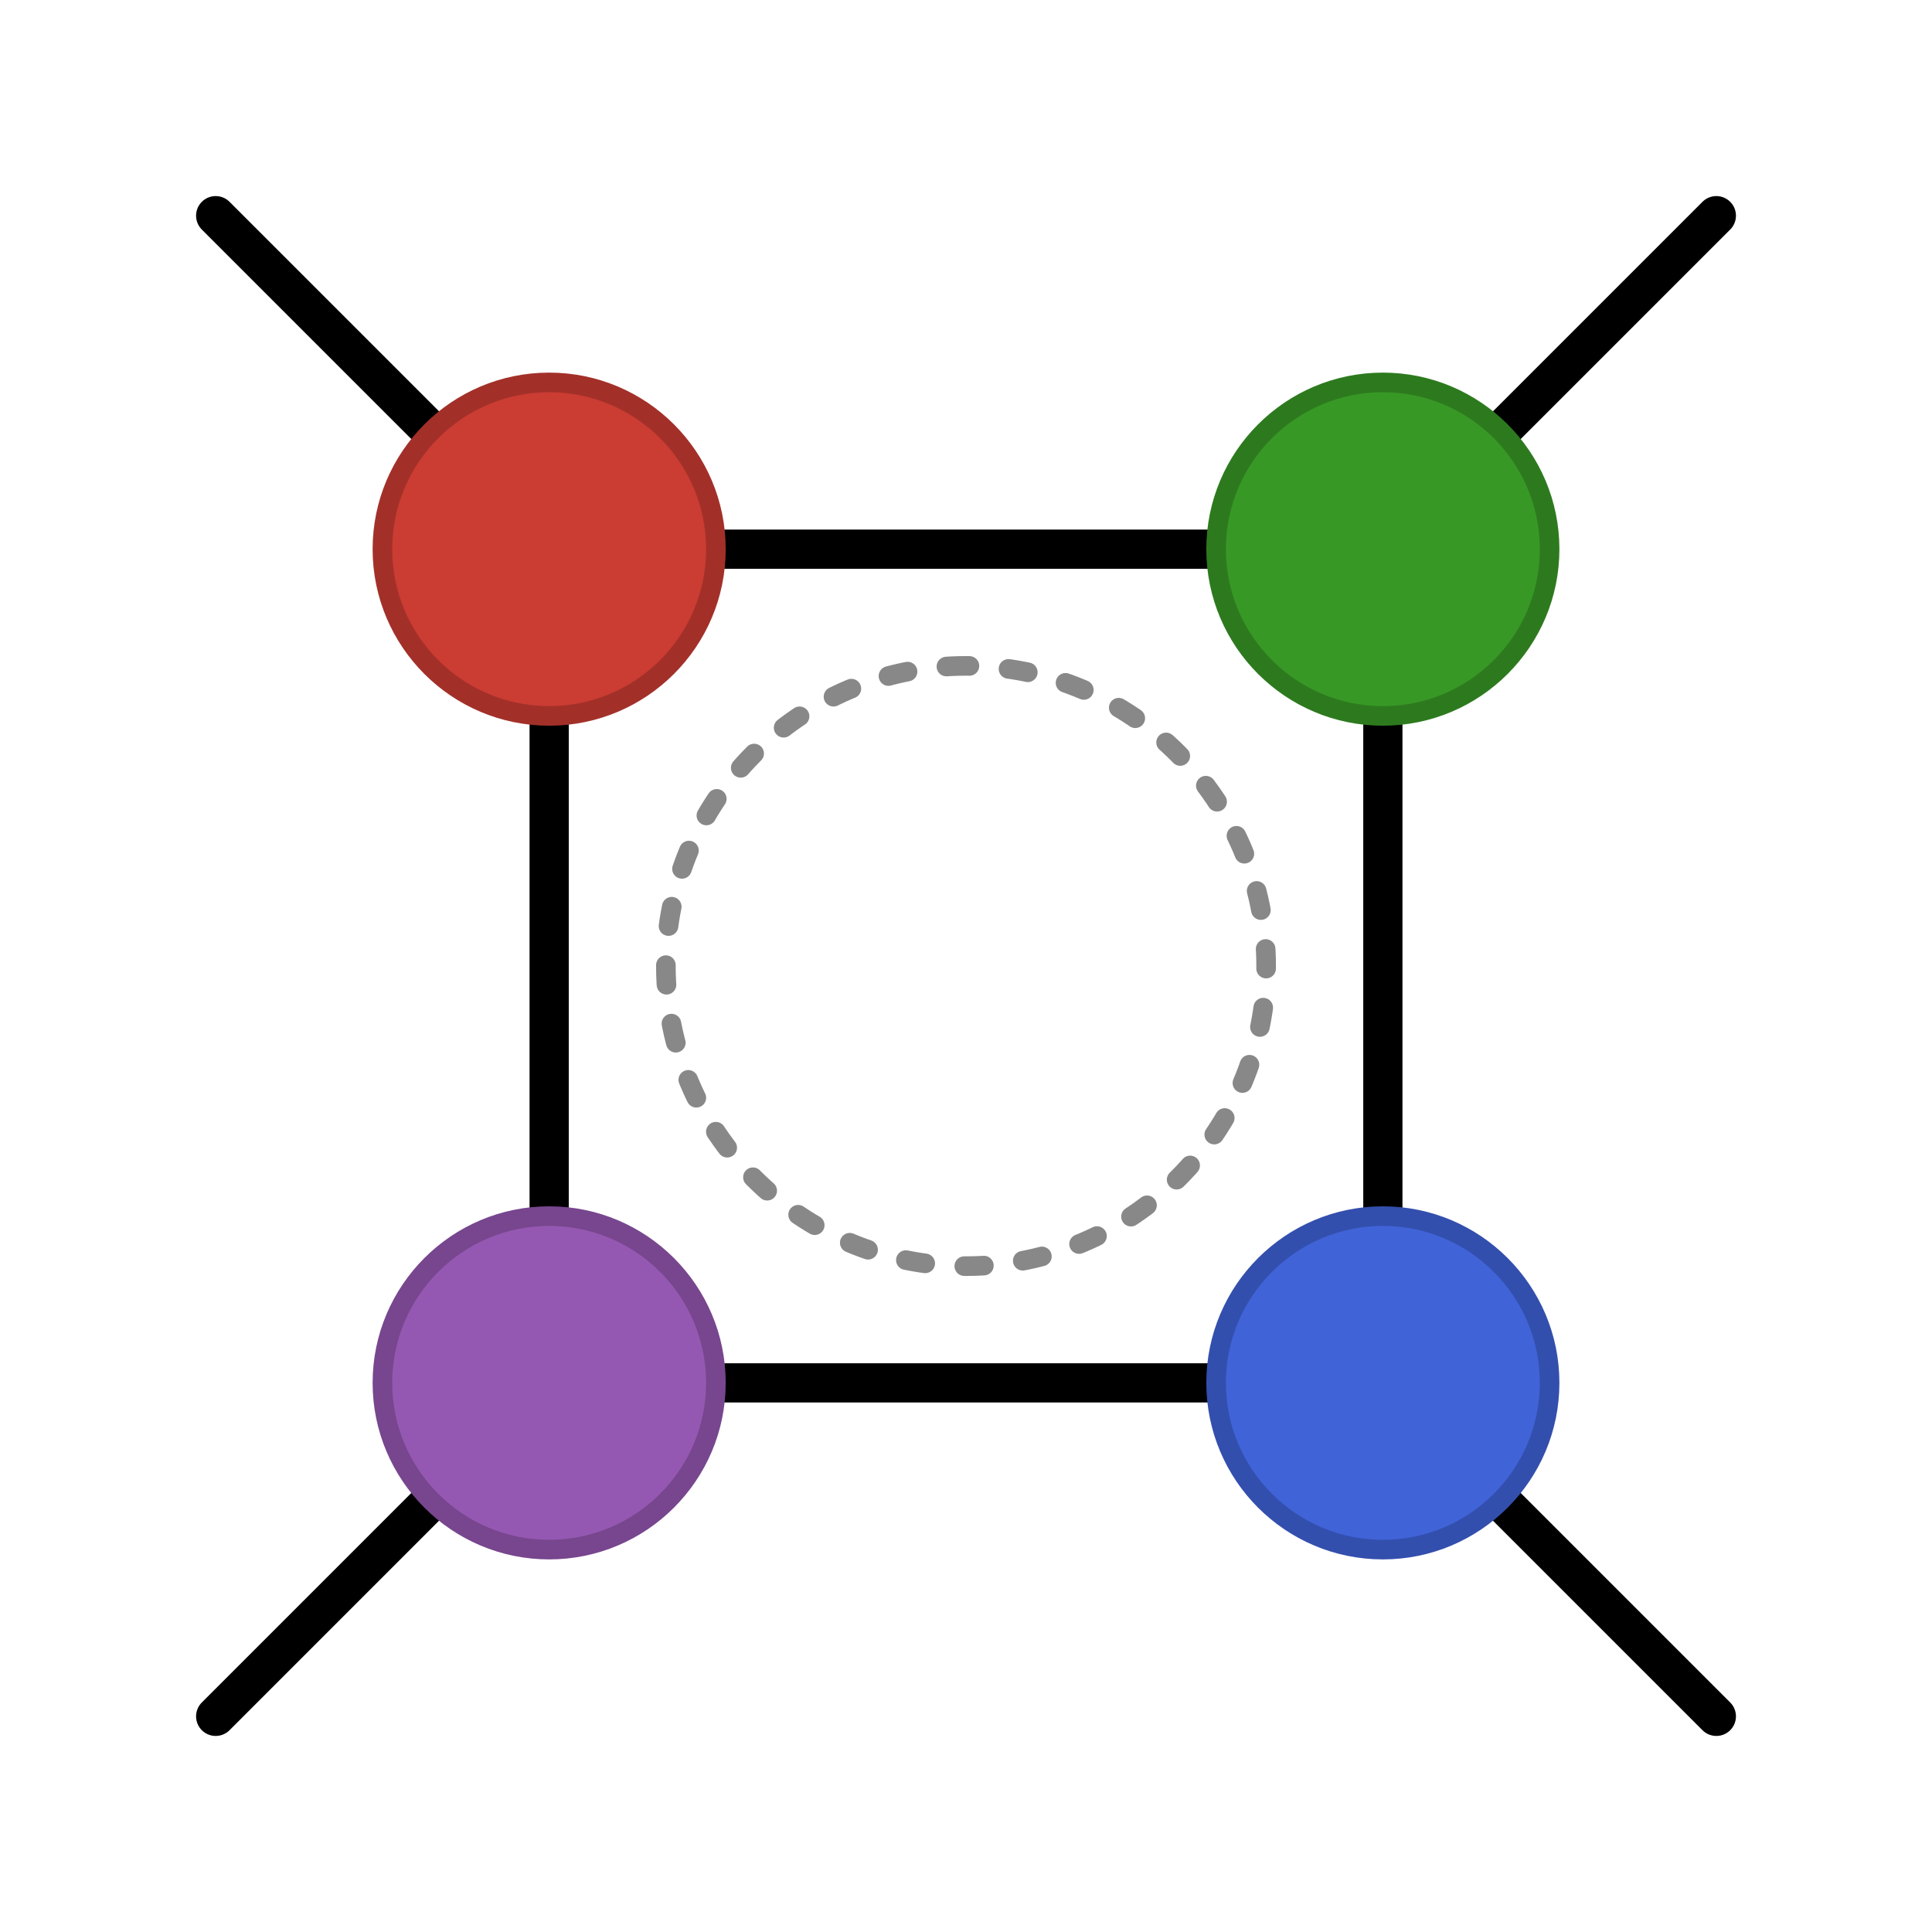 <svg class="typst-doc" viewBox="0 0 98.535 98.535" width="98.535pt" height="98.535pt" xmlns="http://www.w3.org/2000/svg" xmlns:xlink="http://www.w3.org/1999/xlink" xmlns:h5="http://www.w3.org/1999/xhtml">
    <g>
        <g transform="translate(11 11)">
            <g class="typst-group">
                <g>
                    <g transform="translate(17.008 59.528)">
                        <path class="typst-shape" fill="none" stroke="#000000" stroke-width="2" stroke-linecap="round" stroke-linejoin="miter" stroke-miterlimit="4" d="M 0 0 L 42.52 0 "/>
                    </g>
                    <g transform="translate(17.008 17.008)">
                        <path class="typst-shape" fill="none" stroke="#000000" stroke-width="2" stroke-linecap="round" stroke-linejoin="miter" stroke-miterlimit="4" d="M 0 42.52 L 0 0 "/>
                    </g>
                    <g transform="translate(59.528 17.008)">
                        <path class="typst-shape" fill="none" stroke="#000000" stroke-width="2" stroke-linecap="round" stroke-linejoin="miter" stroke-miterlimit="4" d="M 0 42.52 L 0 0 "/>
                    </g>
                    <g transform="translate(17.008 17.008)">
                        <path class="typst-shape" fill="none" stroke="#000000" stroke-width="2" stroke-linecap="round" stroke-linejoin="miter" stroke-miterlimit="4" d="M 0 0 L 42.52 0 "/>
                    </g>
                    <g transform="translate(0 0)">
                        <path class="typst-shape" fill="none" stroke="#000000" stroke-width="2" stroke-linecap="round" stroke-linejoin="miter" stroke-miterlimit="4" d="M 17.008 17.008 L 0 0 "/>
                    </g>
                    <g transform="translate(0 59.528)">
                        <path class="typst-shape" fill="none" stroke="#000000" stroke-width="2" stroke-linecap="round" stroke-linejoin="miter" stroke-miterlimit="4" d="M 17.008 0 L 0 17.008 "/>
                    </g>
                    <g transform="translate(59.528 59.528)">
                        <path class="typst-shape" fill="none" stroke="#000000" stroke-width="2" stroke-linecap="round" stroke-linejoin="miter" stroke-miterlimit="4" d="M 0 0 L 17.008 17.008 "/>
                    </g>
                    <g transform="translate(59.528 0)">
                        <path class="typst-shape" fill="none" stroke="#000000" stroke-width="2" stroke-linecap="round" stroke-linejoin="miter" stroke-miterlimit="4" d="M 0 17.008 L 17.008 0 "/>
                    </g>
                    <g transform="translate(8.504 51.024)">
                        <path class="typst-shape" fill="#9558b2" fill-rule="nonzero" stroke="#77468e" stroke-width="1" stroke-linecap="butt" stroke-linejoin="miter" stroke-miterlimit="4" d="M 8.504 0 C 3.812 0 0 3.812 0 8.504 C 0 13.196 3.812 17.008 8.504 17.008 C 13.196 17.008 17.008 13.196 17.008 8.504 C 17.008 3.812 13.196 0 8.504 0 Z "/>
                    </g>
                    <g transform="translate(51.024 51.024)">
                        <path class="typst-shape" fill="#4063d8" fill-rule="nonzero" stroke="#334fad" stroke-width="1" stroke-linecap="butt" stroke-linejoin="miter" stroke-miterlimit="4" d="M 8.504 0 C 3.812 0 0 3.812 0 8.504 C 0 13.196 3.812 17.008 8.504 17.008 C 13.196 17.008 17.008 13.196 17.008 8.504 C 17.008 3.812 13.196 0 8.504 0 Z "/>
                    </g>
                    <g transform="translate(8.504 8.504)">
                        <path class="typst-shape" fill="#cb3c33" fill-rule="nonzero" stroke="#a23029" stroke-width="1" stroke-linecap="butt" stroke-linejoin="miter" stroke-miterlimit="4" d="M 8.504 0 C 3.812 0 0 3.812 0 8.504 C 0 13.196 3.812 17.008 8.504 17.008 C 13.196 17.008 17.008 13.196 17.008 8.504 C 17.008 3.812 13.196 0 8.504 0 Z "/>
                    </g>
                    <g transform="translate(51.024 8.504)">
                        <path class="typst-shape" fill="#389826" fill-rule="nonzero" stroke="#2d7a1e" stroke-width="1" stroke-linecap="butt" stroke-linejoin="miter" stroke-miterlimit="4" d="M 8.504 0 C 3.812 0 0 3.812 0 8.504 C 0 13.196 3.812 17.008 8.504 17.008 C 13.196 17.008 17.008 13.196 17.008 8.504 C 17.008 3.812 13.196 0 8.504 0 Z "/>
                    </g>
                    <g transform="translate(22.961 22.961)">
                        <path class="typst-shape" fill="none" stroke="#888888" stroke-width="1" stroke-linecap="round" stroke-linejoin="miter" stroke-miterlimit="4" stroke-dashoffset="0" stroke-dasharray="1 2" d="M 15.307 0 C 6.861 0 0 6.861 0 15.307 C 0 23.753 6.861 30.614 15.307 30.614 C 23.753 30.614 30.614 23.753 30.614 15.307 C 30.614 6.861 23.753 0 15.307 0 Z "/>
                    </g>
                </g>
            </g>
        </g>
    </g>
</svg>
